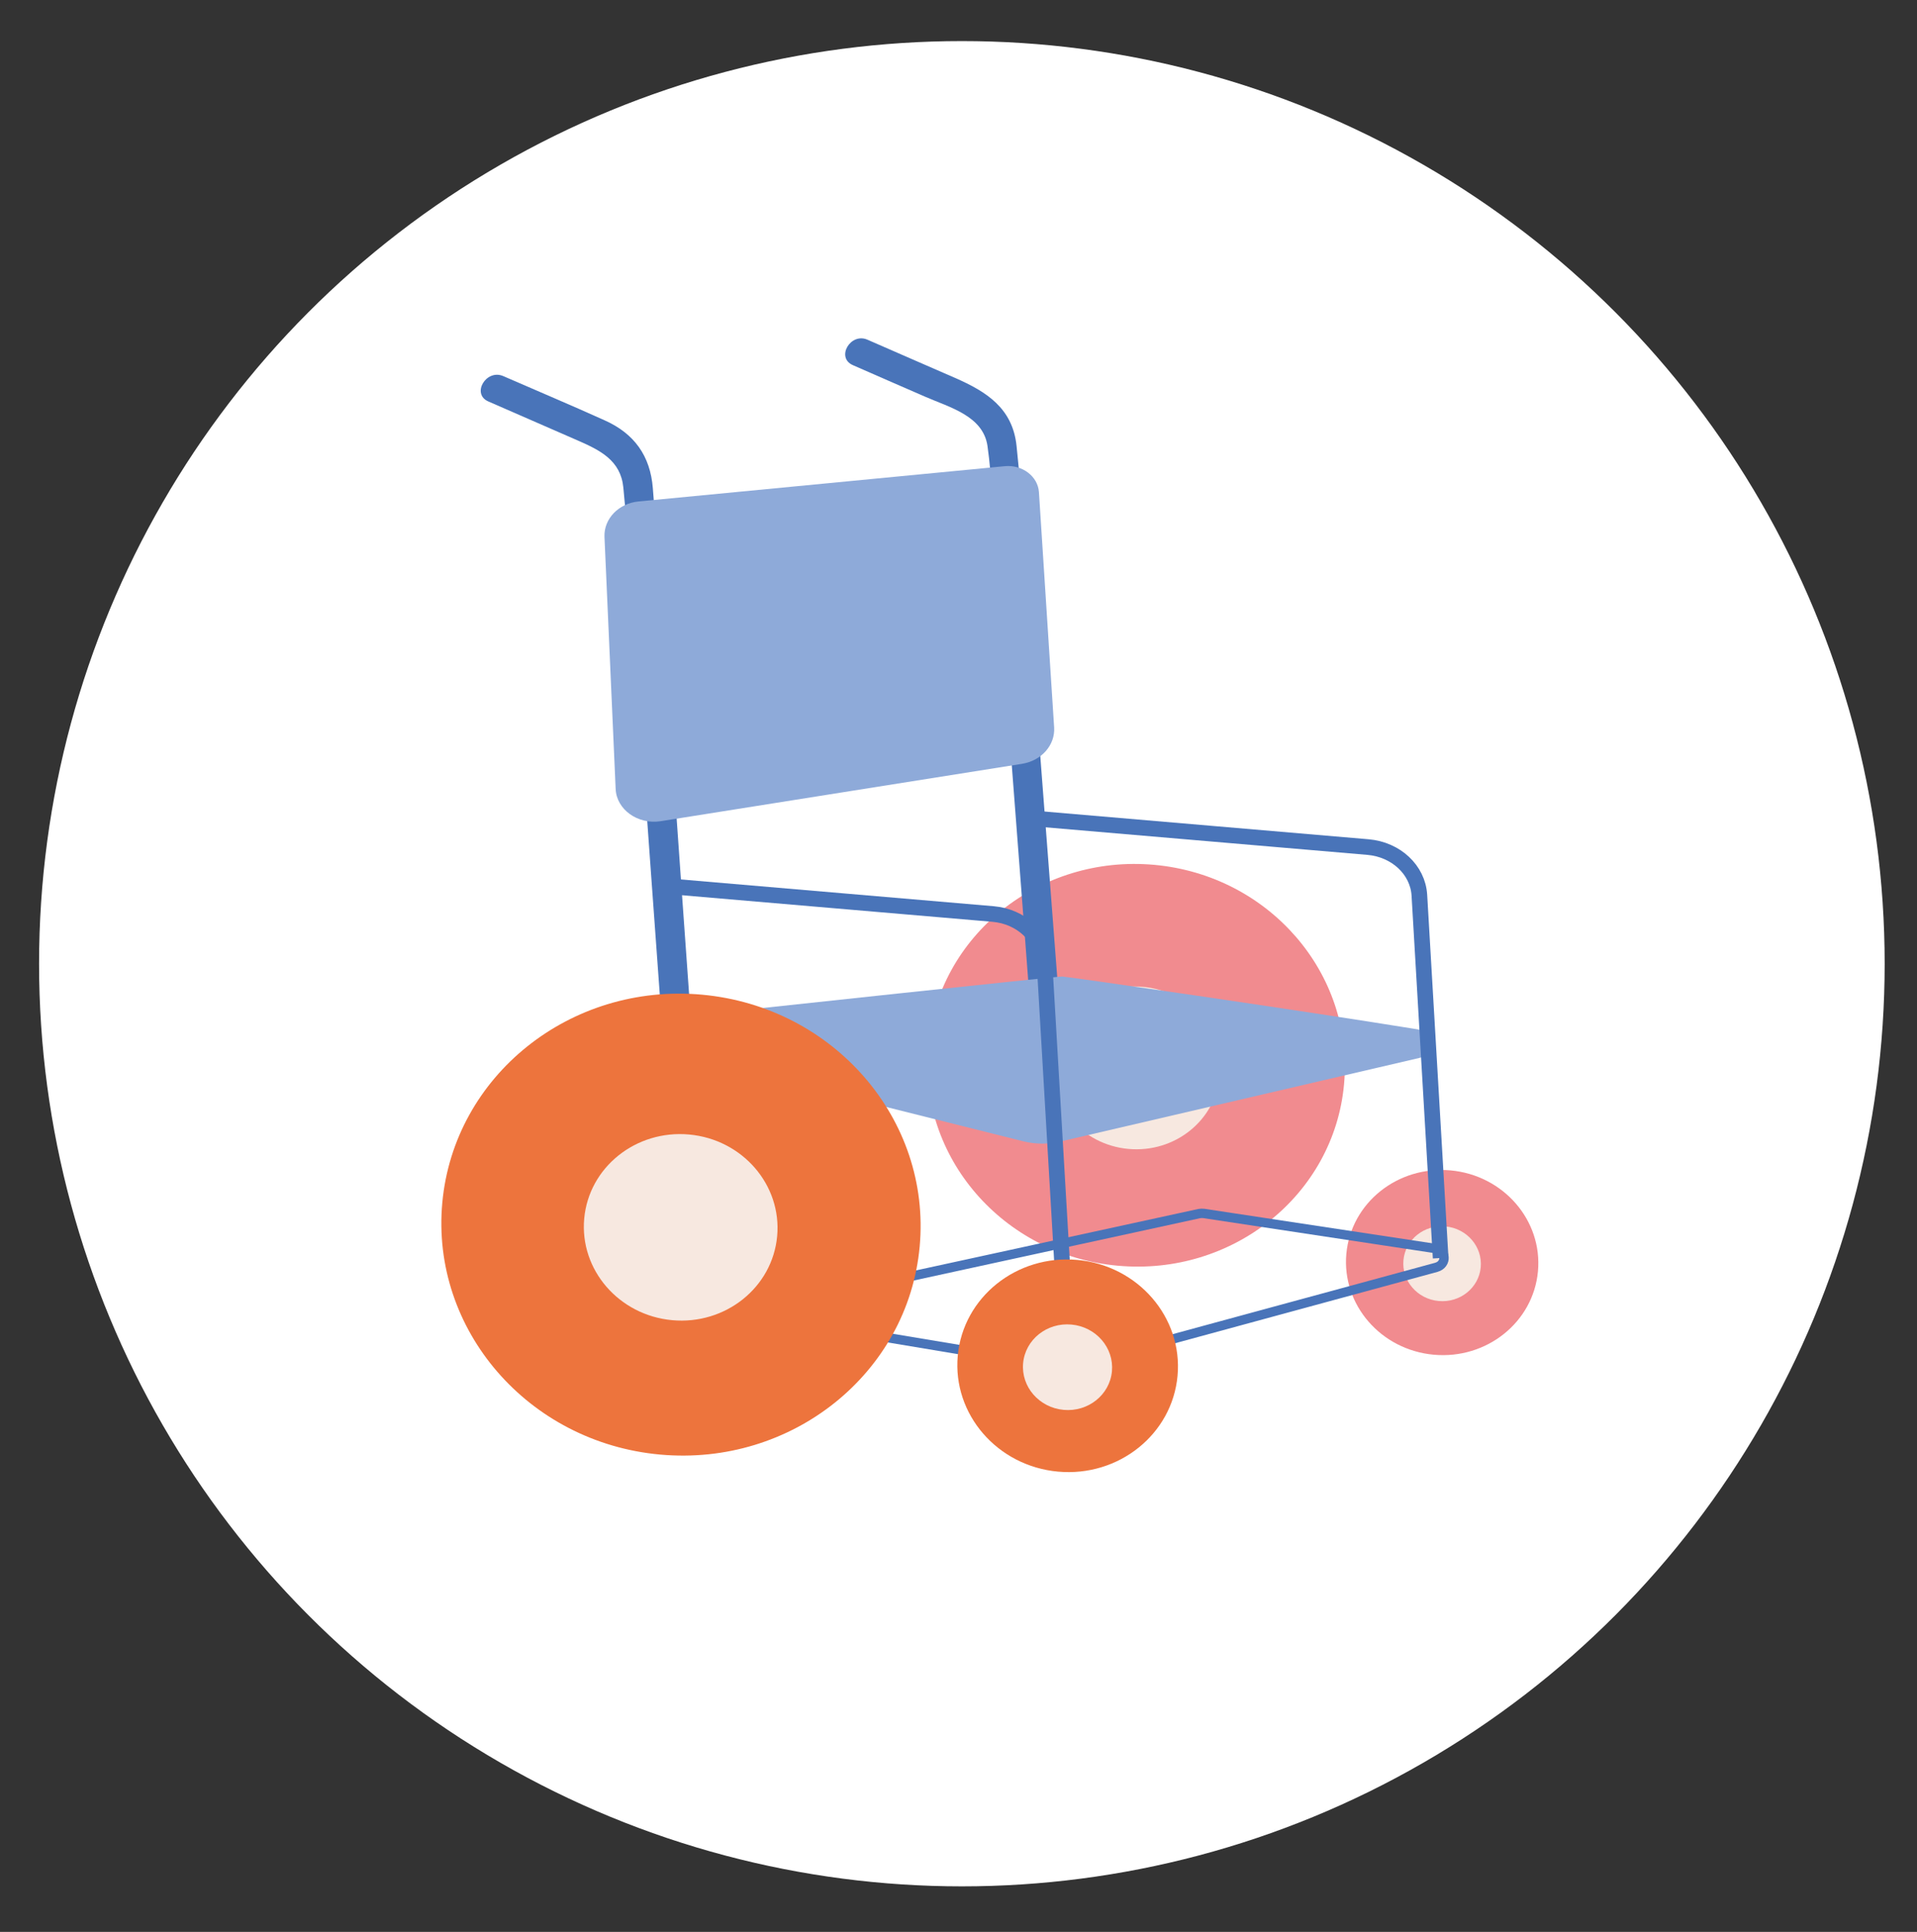 <?xml version="1.0" encoding="utf-8"?>
<!-- Generator: Adobe Illustrator 27.0.0, SVG Export Plug-In . SVG Version: 6.00 Build 0)  -->
<svg version="1.1" id="Calque_1" xmlns="http://www.w3.org/2000/svg" xmlns:xlink="http://www.w3.org/1999/xlink" x="0px" y="0px"
	 viewBox="0 0 142.3 143.43" style="enable-background:new 0 0 142.3 143.43;" xml:space="preserve">
<rect x="0" y="0" width="142.3" height="143.43" fill="#333333" stroke="none"/>
<style type="text/css">
	.st0{fill:#FFFFFF;}
	.st1{fill:#F18B8F;}
	.st2{fill:#F7E8E0;}
	.st3{fill:#4974B9;}
	.st4{fill:#8EAAD9;}
	.st5{fill:none;stroke:#4974B9;stroke-width:0.697;stroke-miterlimit:10;}
	.st6{fill:none;stroke:#4974B9;stroke-width:1.161;stroke-miterlimit:10;}
	.st7{fill:#ED743D;}
</style>
<circle class="st0" cx="71.4" cy="71.55" r="68.5"/>
<g id="Calque_5">
	<g>
		
			<ellipse transform="matrix(0.091 -0.996 0.996 0.091 -2.147 155.883)" class="st1" cx="84.33" cy="79.12" rx="14.94" ry="15.5"/>
		
			<ellipse transform="matrix(0.091 -0.996 0.996 0.091 -2.353 156.05)" class="st2" cx="84.32" cy="79.31" rx="6.04" ry="6.26"/>
		
			<ellipse transform="matrix(0.091 -0.996 0.996 0.091 3.914 191.835)" class="st1" cx="107.06" cy="93.77" rx="6.87" ry="7.14"/>
		
			<ellipse transform="matrix(0.091 -0.996 0.996 0.091 3.82 191.914)" class="st2" cx="107.06" cy="93.86" rx="2.78" ry="2.88"/>
		<g>
			<g>
				<path class="st3" d="M36.26,29.81c2.2,0.96,4.42,1.93,6.62,2.89c1.67,0.73,3.19,1.48,3.39,3.49c0.34,3.43,0.5,6.89,0.74,10.33
					c0.85,11.88,1.7,23.75,2.57,35.64c0.23,3.09,0.45,6.2,0.66,9.29c0.1,1.39,2.28,1.4,2.18,0c-0.61-8.5-1.23-17-1.83-25.52
					c-0.71-9.89-1.34-19.8-2.13-29.69c-0.19-2.38-1.36-4.04-3.57-5.03c-2.5-1.13-5.02-2.19-7.54-3.29
					C36.08,27.38,34.97,29.26,36.26,29.81L36.26,29.81z"/>
			</g>
		</g>
		<g>
			<g>
				<path class="st3" d="M63.31,27.11c1.79,0.79,3.59,1.57,5.38,2.35c1.78,0.78,4.28,1.41,4.61,3.64c0.35,2.44,0.38,4.97,0.56,7.43
					c0.76,10.03,1.54,20.06,2.3,30.08c0.2,2.69,0.41,5.4,0.61,8.09c0.1,1.39,2.29,1.4,2.18,0c-0.56-7.35-1.13-14.7-1.69-22.05
					c-0.6-7.84-1-15.71-1.8-23.54c-0.29-2.8-2.23-4.03-4.56-5.05c-2.17-0.95-4.35-1.89-6.51-2.84
					C63.13,24.67,62.03,26.55,63.31,27.11L63.31,27.11z"/>
			</g>
		</g>
		<path class="st4" d="M47.27,77.55c-1.19-0.3-1.06-1.59,0.18-1.73c9.84-1.06,30.99-3.33,31.4-3.32c0.4,0.01,17.74,2.52,26.3,3.91
			c1.48,0.24,1.62,1.79,0.19,2.14l-26.63,6.2c-0.89,0.21-1.84,0.21-2.73-0.01L47.27,77.55z"/>
		<path class="st4" d="M49.03,60.97l26.83-4.26c1.45-0.23,2.47-1.39,2.39-2.7l-1.13-17.48c-0.08-1.16-1.23-2.04-2.52-1.92
			L47.4,37.23c-1.48,0.14-2.58,1.29-2.53,2.62l0.83,18.72C45.76,60.1,47.34,61.23,49.03,60.97z"/>
		<path class="st5" d="M58.74,98.12l20.32,3.39c0.13,0.03,0.26,0.01,0.39-0.03l27.17-7.39c0.81-0.23,0.74-1.28-0.1-1.4l-17.17-2.6
			c-0.11-0.01-0.23-0.01-0.33,0.01L58.7,96.7C57.83,96.88,57.87,97.97,58.74,98.12z"/>
		<path class="st6" d="M48.96,65.74l24.76,2.12c2.08,0.18,3.69,1.69,3.81,3.56l1.58,26.95"/>
		<path class="st6" d="M76.79,60.77l24.76,2.12c2.08,0.18,3.69,1.69,3.81,3.56l1.58,26.95"/>
		
			<ellipse transform="matrix(0.091 -0.996 0.996 0.091 -28.994 171.102)" class="st7" cx="79.25" cy="101.44" rx="7.89" ry="8.19"/>
		
			<ellipse transform="matrix(0.091 -0.996 0.996 0.091 -29.101 171.19)" class="st2" cx="79.24" cy="101.54" rx="3.18" ry="3.31"/>
		
			<ellipse transform="matrix(0.091 -0.996 0.996 0.091 -44.635 132.981)" class="st7" cx="50.54" cy="90.95" rx="17.14" ry="17.79"/>
		
			<ellipse transform="matrix(0.091 -0.996 0.996 0.091 -44.856 133.156)" class="st2" cx="50.53" cy="91.15" rx="6.92" ry="7.19"/>
	</g>
</g>
</svg>

